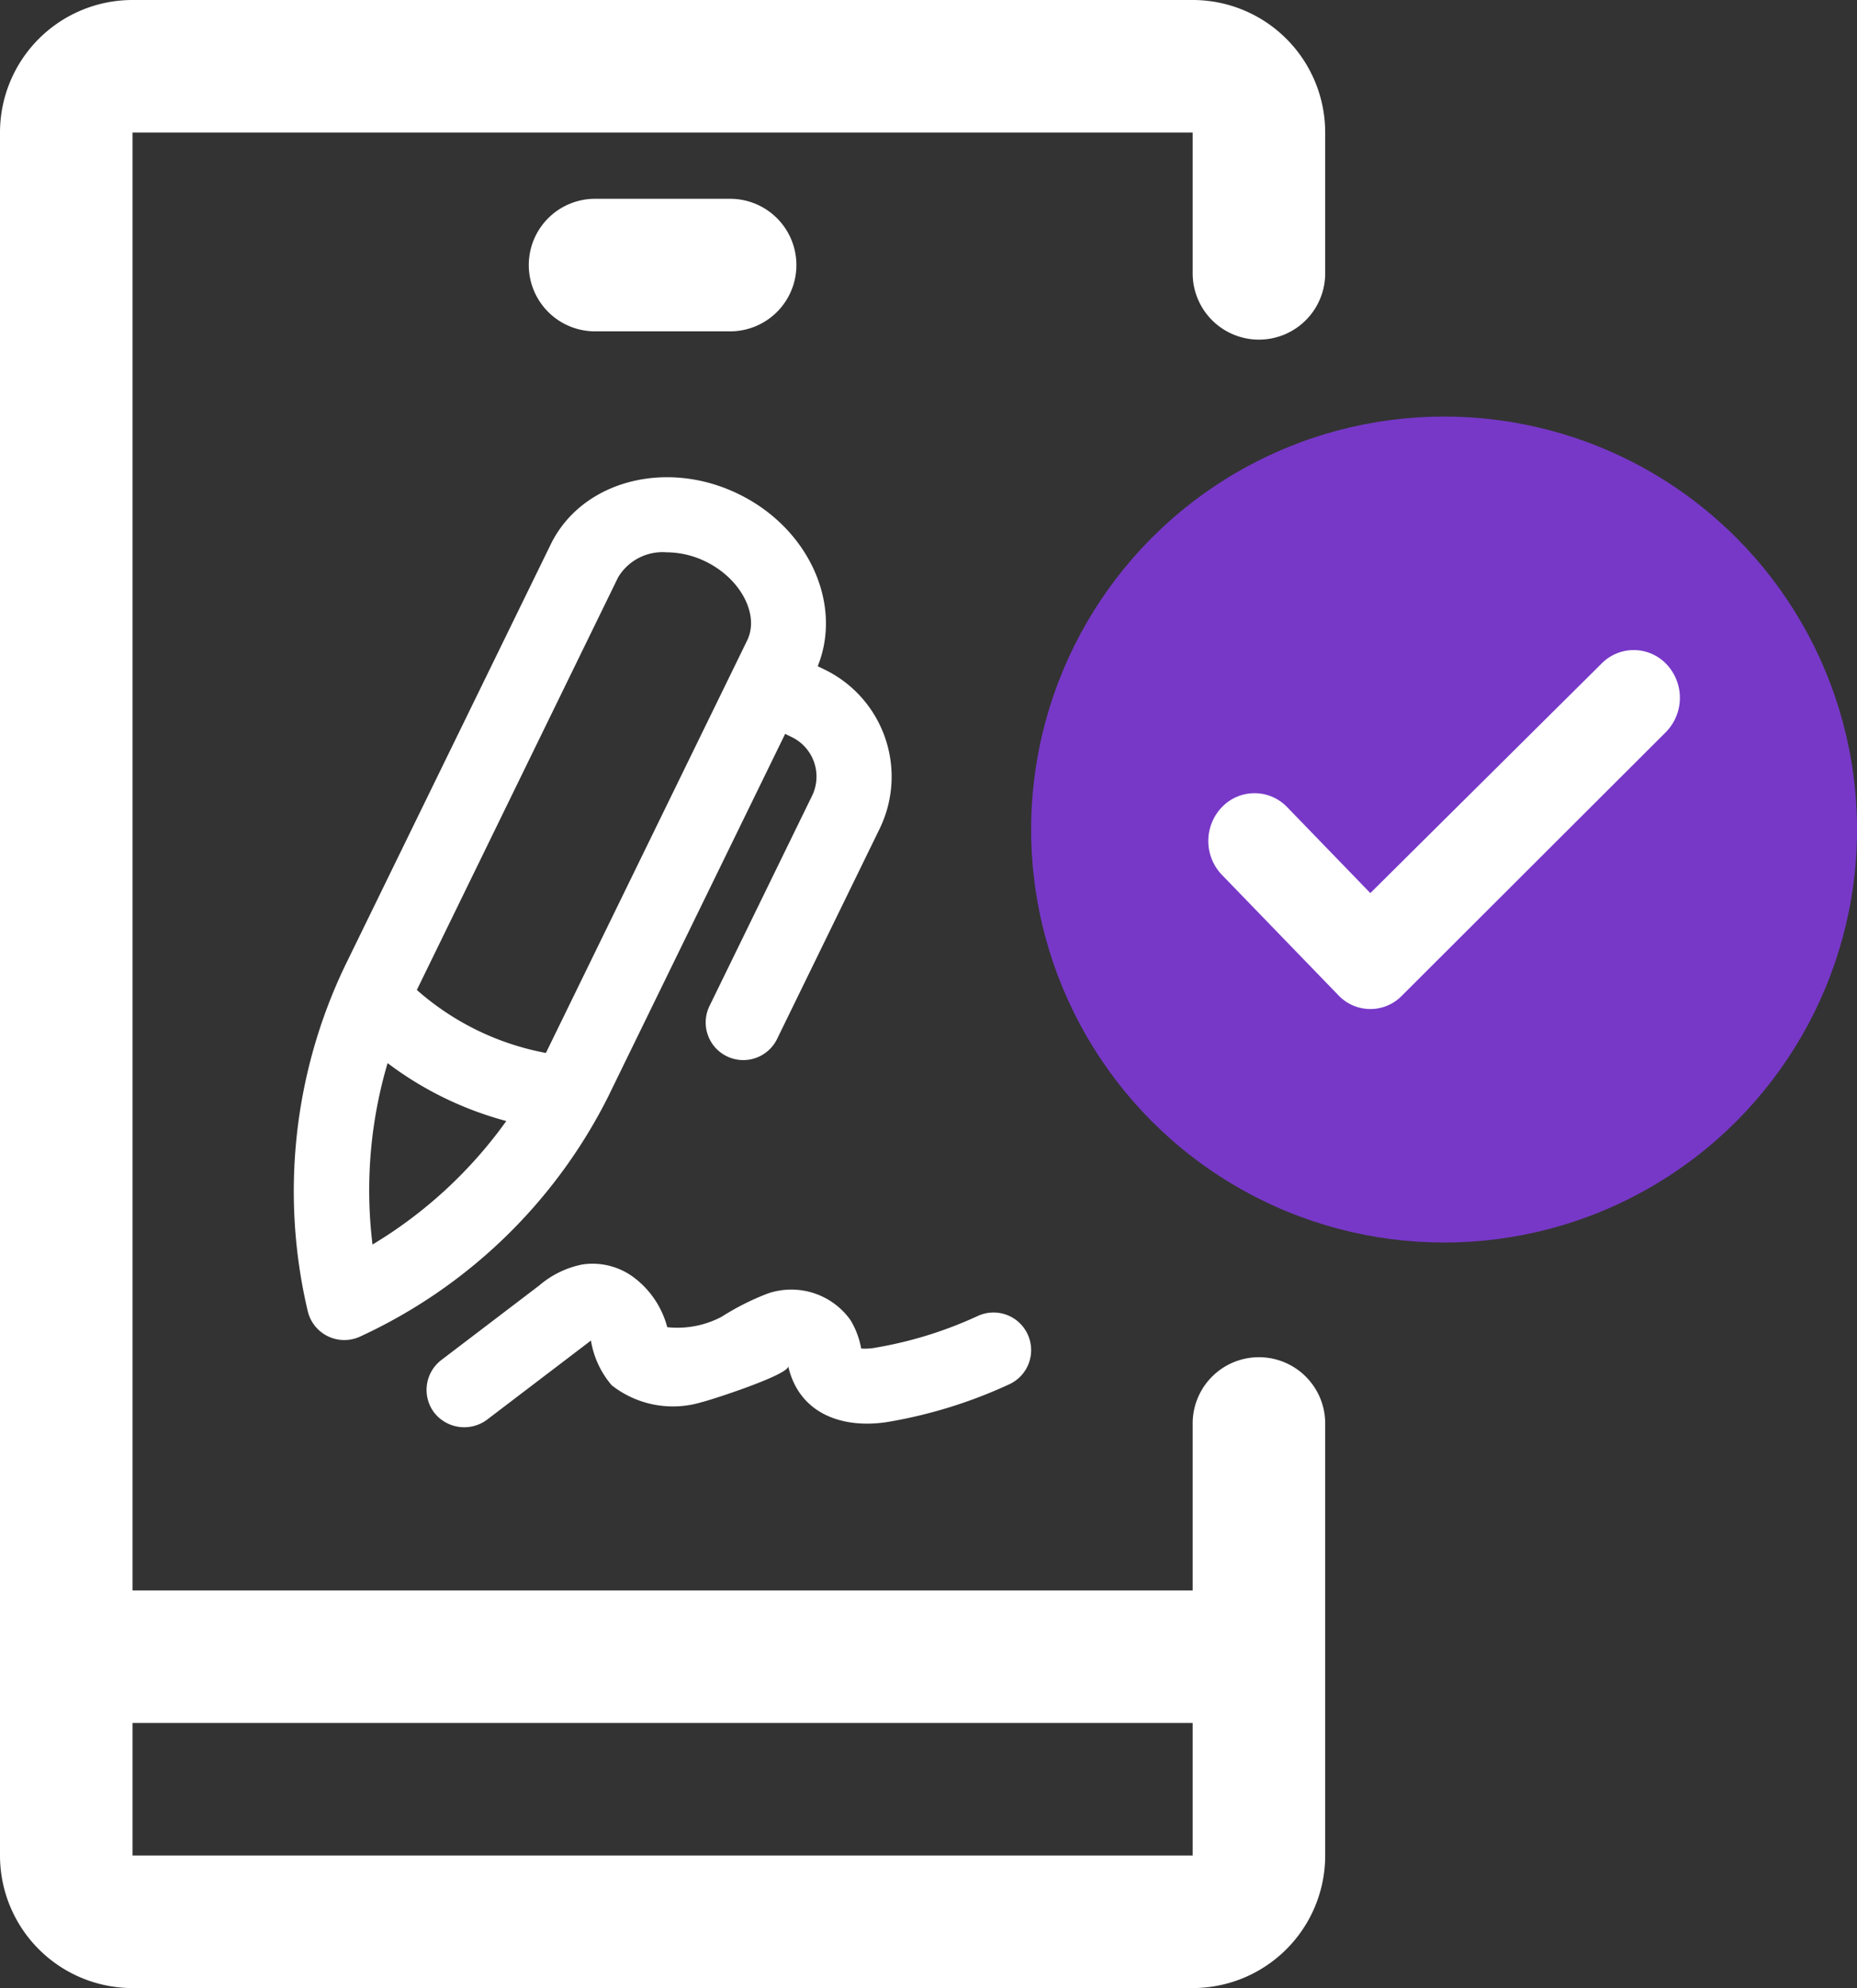 <svg xmlns="http://www.w3.org/2000/svg" width="74.736" height="80" viewBox="0 0 74.736 80">
  <rect x="0" y="0" width="74.736" height="80" fill="#333333" stroke="none"/>
  <g id="Group_254" data-name="Group 254" transform="translate(1101.038 7432)">
    <path id="Path_155" data-name="Path 155" d="M11.667,4a2.667,2.667,0,1,0,0,5.333H17A2.667,2.667,0,1,0,17,4Z" transform="translate(-1088.705 -7428)" fill="#fff"/>
    <path id="Path_156" data-name="Path 156" d="M51.667,14.667A2.667,2.667,0,0,0,54.333,12V6.333A5.333,5.333,0,0,0,49,1H6.333A5.333,5.333,0,0,0,1,6.333V75.667A5.333,5.333,0,0,0,6.333,81H49a5.333,5.333,0,0,0,5.333-5.333V58.333a2.667,2.667,0,1,0-5.333,0V65H6.333V6.333H49V12A2.667,2.667,0,0,0,51.667,14.667ZM49,70.333v5.333H6.333V70.333Z" transform="translate(-1102.038 -7433)" fill="#fff"/>
    <g id="Group_252" data-name="Group 252" transform="translate(20.334 38.507)">
      <circle id="Ellipse_57" data-name="Ellipse 57" cx="16.619" cy="16.619" r="16.619" transform="translate(-1079.873 -7453.745)" fill="#7738c8"/>
      <path id="Path_151" data-name="Path 151" d="M51.232,36.026l-9.287,9.217L38.6,41.787a1.818,1.818,0,0,0-2.631,0,1.969,1.969,0,0,0,0,2.72l4.695,4.852a1.77,1.77,0,0,0,2.564,0L53.858,38.746a1.969,1.969,0,0,0,0-2.72,1.815,1.815,0,0,0-2.626,0Z" transform="translate(-1108.167 -7479.812)" fill="#fff"/>
    </g>
    <g id="note" transform="translate(-1096.676 -7413.19)">
      <path id="Path_218" data-name="Path 218" d="M20.146,25.252l7.091-14.531.272.133a1.765,1.765,0,0,1,.812,2.357l-4.128,8.459A1.512,1.512,0,0,0,26.911,23l4.128-8.46a4.792,4.792,0,0,0-2.2-6.4L28.547,8c1.011-2.5-.359-5.551-3.18-6.927C22.436-.361,19.04.55,17.8,3.1L9.518,20.065a20.993,20.993,0,0,0-1.5,13.862,1.512,1.512,0,0,0,2.129,1.039,21,21,0,0,0,10-9.713Zm.367-20.827a2.084,2.084,0,0,1,1.957-1.01,3.609,3.609,0,0,1,1.57.373c1.408.687,2.172,2.14,1.668,3.173l-8.1,16.6a10.85,10.85,0,0,1-5.194-2.535ZM10.63,31.27a18.033,18.033,0,0,1,.607-7.3A13.843,13.843,0,0,0,16.014,26.3,18.034,18.034,0,0,1,10.63,31.27Z" transform="translate(0 0)" fill="#fff"/>
      <path id="Path_219" data-name="Path 219" d="M40.482,55.568a1.512,1.512,0,0,0-2.007-.737A16.248,16.248,0,0,1,34.4,56.1a2.423,2.423,0,0,1-.616.042c0-.015-.007-.03-.01-.045a3.322,3.322,0,0,0-.425-1.105,2.923,2.923,0,0,0-3.314-1.069,10.247,10.247,0,0,0-1.869.94,3.811,3.811,0,0,1-2.188.419A3.677,3.677,0,0,0,24.659,53.3a2.774,2.774,0,0,0-2.094-.542,3.8,3.8,0,0,0-1.738.845l-3.94,3a1.513,1.513,0,0,0-.287,2.119,1.536,1.536,0,0,0,2.119.287q2.094-1.594,4.188-3.189a3.662,3.662,0,0,0,.836,1.8,3.987,3.987,0,0,0,3.628.677c.32-.069,3.55-1.111,3.474-1.452.442,1.966,2.26,2.551,4.07,2.24a19.265,19.265,0,0,0,4.83-1.506A1.513,1.513,0,0,0,40.482,55.568Z" transform="translate(-3.486 -20.686)" fill="#fff"/>
    </g>
  </g>
</svg>
